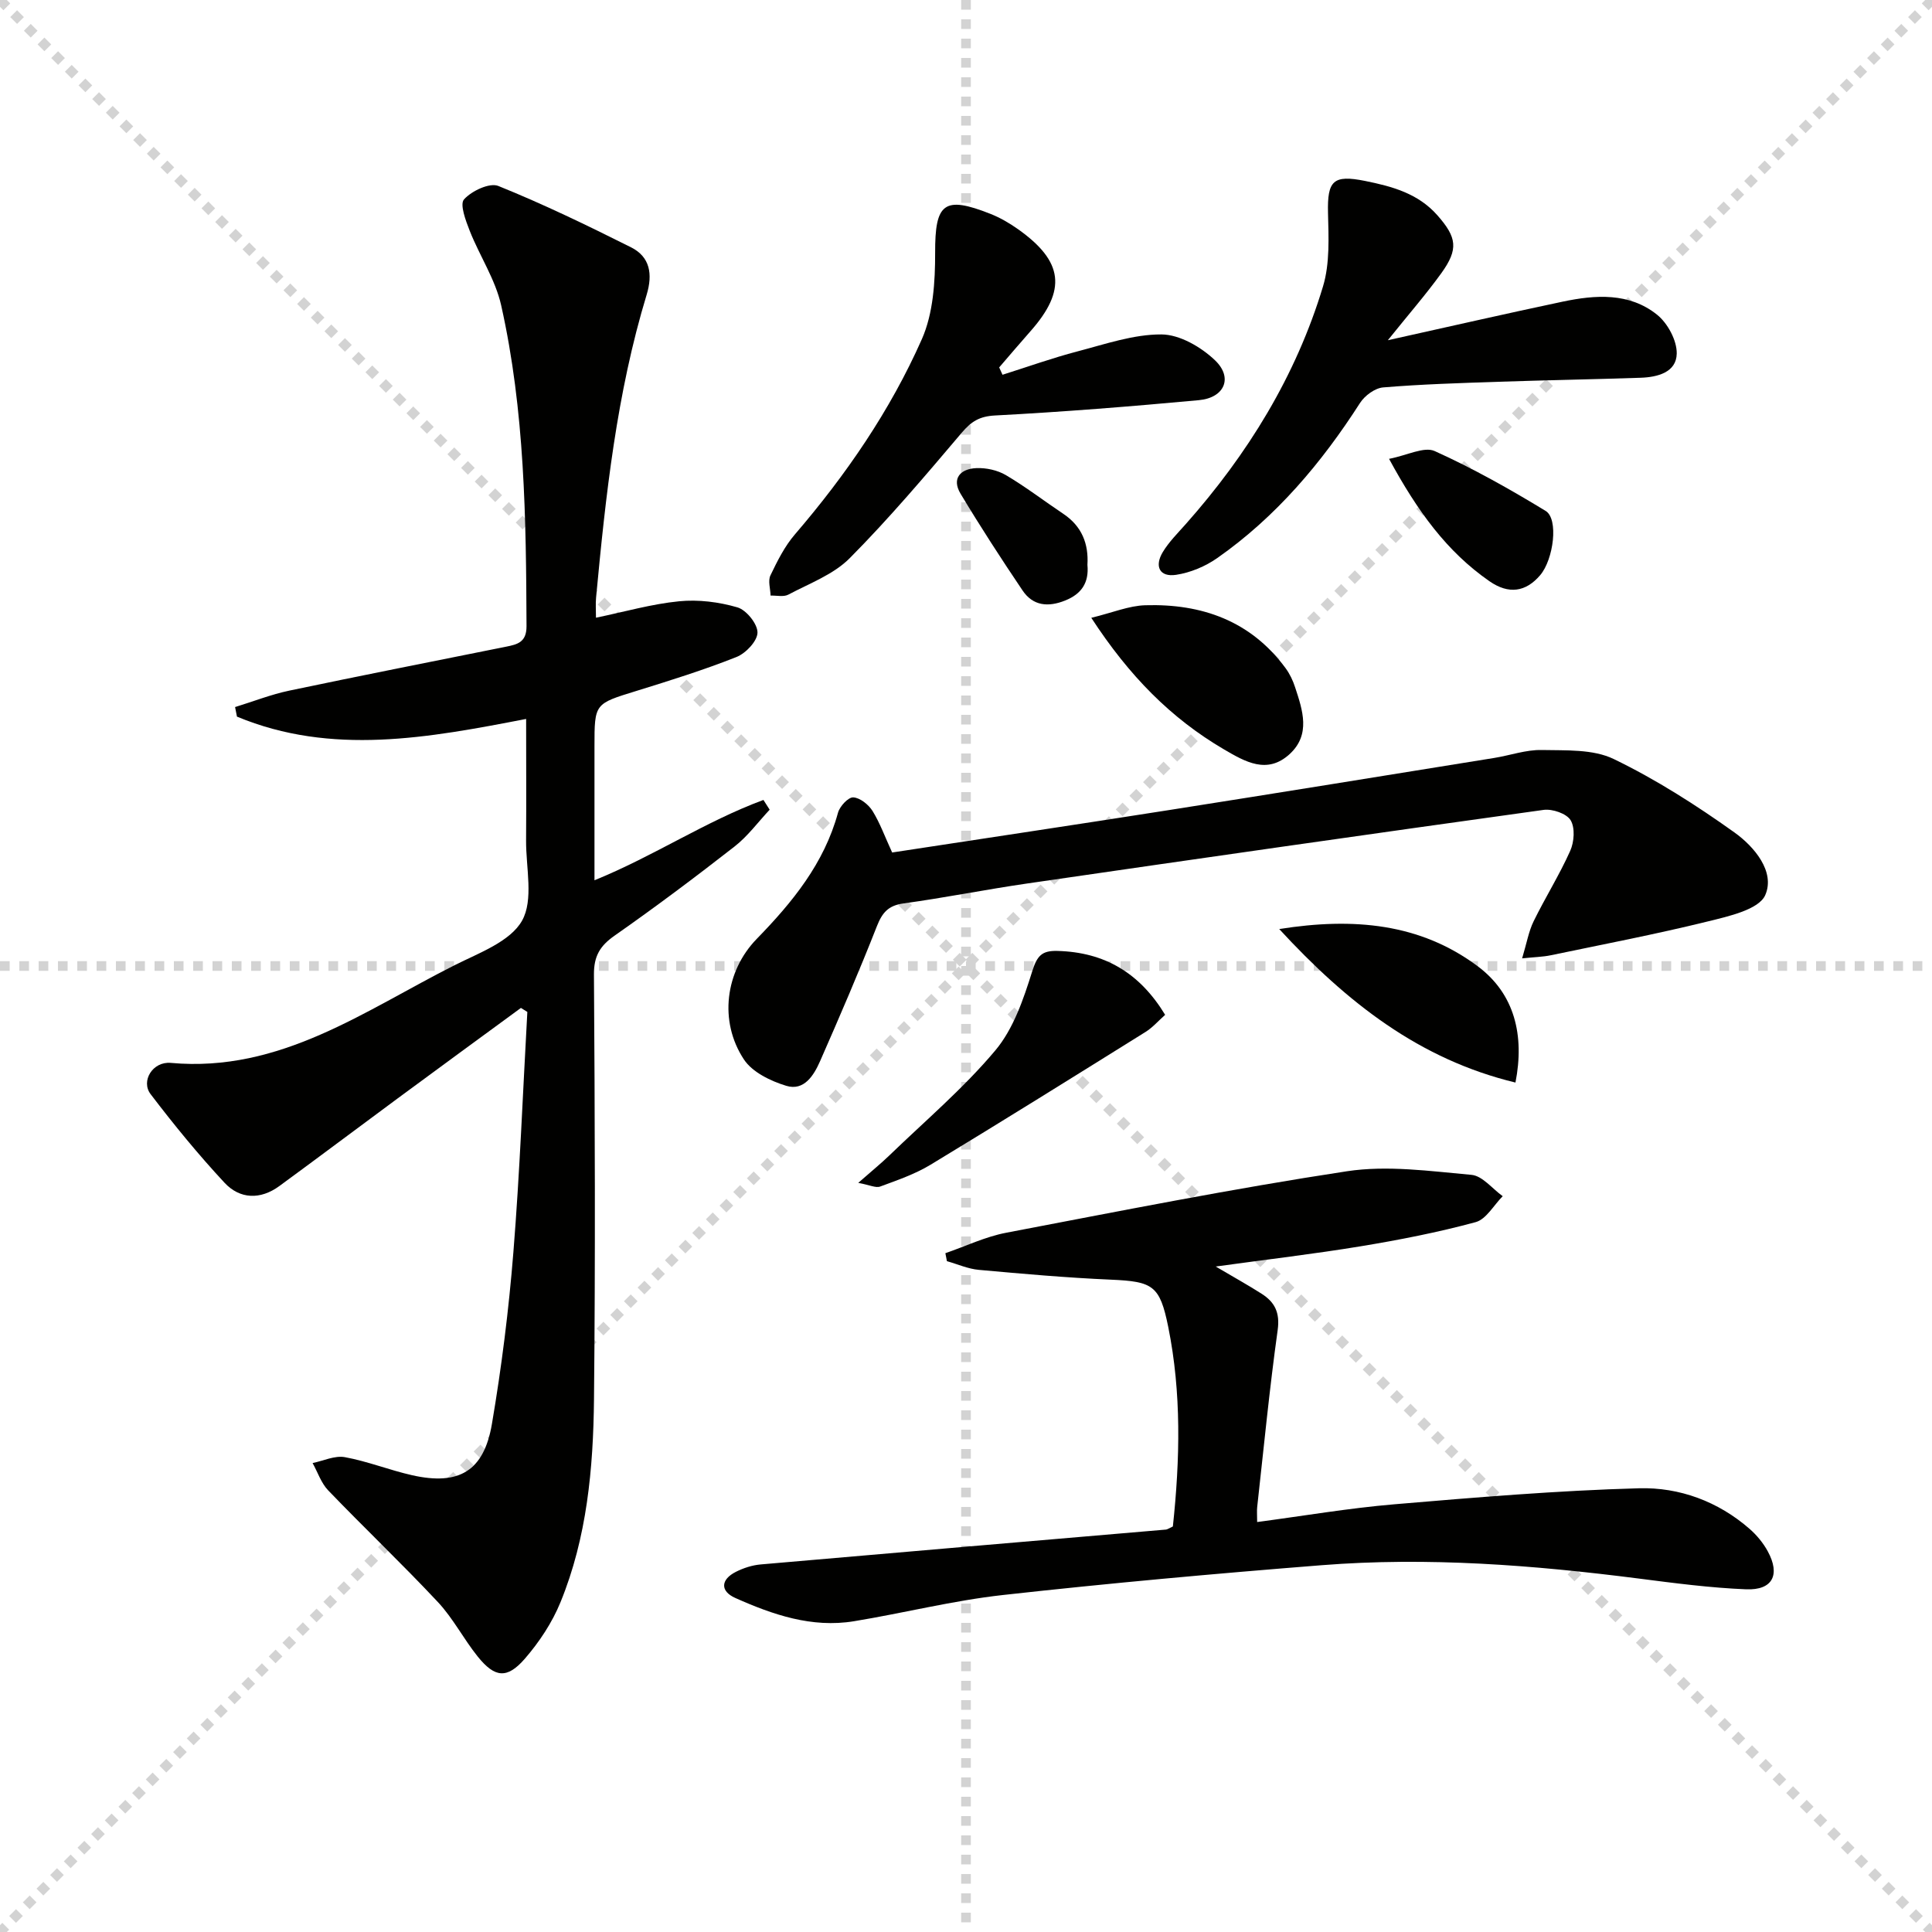 <svg enable-background="new 0 0 400 400" viewBox="0 0 400 400" xmlns="http://www.w3.org/2000/svg"><g stroke="lightgray" stroke-dasharray="1,1" stroke-width="1" transform="scale(2, 2)"><line x1="0" y1="0" x2="200" y2="200"></line><line x1="200" y1="0" x2="0" y2="200"></line><line x1="100" y1="0" x2="100" y2="200"></line><line x1="0" y1="100" x2="200" y2="100"></line></g><g fill="#010100"><path d="m107.85 208.68c-8.53 6.25-17.06 12.49-25.57 18.77-8.16 6.02-16.27 12.13-24.46 18.12-3.9 2.85-8.15 2.73-11.34-.7-5.42-5.83-10.48-12.01-15.3-18.34-2.06-2.7.42-6.81 4.18-6.47 22.71 2.07 40.16-10.87 58.83-20.26 5.02-2.52 11.43-4.85 13.88-9.16s.81-10.99.85-16.63c.06-8.15.01-16.3.01-25.16-20.27 3.92-40.27 7.67-59.87-.48-.13-.66-.26-1.32-.39-1.98 3.75-1.15 7.43-2.61 11.26-3.41 14.93-3.14 29.9-6.08 44.85-9.09 2.35-.47 4.24-.92 4.23-4.24-.09-22.29-.35-44.58-5.25-66.44-1.2-5.35-4.45-10.21-6.5-15.4-.83-2.11-2.11-5.51-1.19-6.53 1.57-1.75 5.29-3.51 7.1-2.78 9.34 3.77 18.45 8.18 27.47 12.7 3.96 1.98 4.52 5.58 3.25 9.79-6.22 20.45-8.49 41.58-10.48 62.75-.12 1.29-.02 2.6-.02 4.15 5.91-1.22 11.5-2.84 17.2-3.4 3.98-.4 8.25.14 12.09 1.26 1.84.54 4.17 3.42 4.15 5.22-.02 1.76-2.43 4.3-4.36 5.06-6.78 2.69-13.77 4.87-20.74 7.03-8.62 2.66-8.65 2.56-8.65 11.47v27.72c12.24-4.97 23.03-12.22 34.98-16.63.43.67.86 1.35 1.29 2.02-2.41 2.57-4.53 5.49-7.28 7.63-8.12 6.34-16.38 12.53-24.82 18.44-3.03 2.12-4.3 4.23-4.28 8.05.19 29.32.31 58.65.01 87.97-.15 14.29-1.45 28.59-6.94 42-1.72 4.21-4.38 8.23-7.37 11.68-3.69 4.25-6.23 3.96-9.78-.46-2.91-3.63-5.08-7.89-8.23-11.26-7.38-7.88-15.22-15.33-22.71-23.12-1.46-1.52-2.17-3.76-3.23-5.66 2.23-.46 4.6-1.6 6.68-1.22 4.71.86 9.23 2.68 13.92 3.74 9.69 2.18 14.87-.83 16.53-10.64 2-11.76 3.49-23.64 4.44-35.53 1.33-16.55 1.96-33.17 2.89-49.75-.44-.28-.88-.56-1.33-.83z"/><path d="m242.83 316.04c1.48-13.89 1.8-27.65-.96-41.32-1.74-8.59-3.17-9.4-11.88-9.78-9.13-.4-18.24-1.2-27.34-2.03-2.23-.2-4.4-1.18-6.6-1.8-.11-.55-.21-1.1-.32-1.65 4.19-1.44 8.27-3.41 12.57-4.23 23.47-4.48 46.93-9.14 70.54-12.73 8.39-1.28 17.23-.03 25.81.74 2.27.2 4.32 2.88 6.47 4.42-1.85 1.85-3.41 4.77-5.6 5.37-7.82 2.12-15.81 3.68-23.81 5-9.57 1.58-19.22 2.7-30.01 4.19 3.9 2.3 6.76 3.88 9.51 5.64 2.71 1.73 3.82 3.89 3.32 7.51-1.7 12.17-2.88 24.41-4.24 36.63-.09.79-.01 1.59-.01 3.12 9.73-1.29 19.02-2.88 28.37-3.67 16.87-1.43 33.78-2.85 50.69-3.32 8.35-.23 16.38 2.71 22.92 8.43 1.47 1.29 2.8 2.9 3.73 4.61 2.65 4.86 1.02 8.09-4.45 7.88-7.44-.3-14.87-1.28-22.27-2.23-21.81-2.79-43.69-4.5-65.65-2.76-22.01 1.74-44.02 3.73-65.97 6.17-10.36 1.15-20.55 3.74-30.85 5.43-8.72 1.43-16.79-1.35-24.57-4.82-3.16-1.41-3.04-3.82.15-5.42 1.57-.79 3.37-1.37 5.11-1.52 27.98-2.45 55.96-4.82 83.94-7.22.31-.05.6-.28 1.4-.64z"/><path d="m184.71 176.5c19.27-2.95 38.29-5.79 57.3-8.78 22.47-3.53 44.92-7.18 67.38-10.8 3.28-.53 6.55-1.71 9.8-1.64 5.02.11 10.63-.21 14.92 1.87 8.75 4.23 17.06 9.54 24.99 15.2 4.1 2.93 8.48 8.13 6.38 12.96-1.31 3.01-7.58 4.4-11.89 5.46-10.78 2.66-21.71 4.75-32.58 7.02-1.55.32-3.16.35-5.87.63.95-3.16 1.35-5.57 2.38-7.68 2.41-4.92 5.35-9.6 7.58-14.59.82-1.84 1.03-4.76.08-6.33-.83-1.38-3.78-2.39-5.59-2.14-35.67 4.95-71.31 10.06-106.94 15.24-8.55 1.24-17.03 2.95-25.58 4.12-3.13.43-4.4 1.88-5.51 4.7-3.7 9.42-7.71 18.72-11.78 27.98-1.29 2.93-3.31 6.2-6.98 5.09-3.23-.98-7.03-2.81-8.78-5.46-5.23-7.92-3.86-18.26 2.65-24.96 7.39-7.59 13.96-15.62 16.83-26.13.36-1.32 2.12-3.22 3.15-3.17 1.41.07 3.17 1.49 4 2.81 1.55 2.51 2.57 5.37 4.06 8.6z"/><path d="m287.34 70.44c12.99-2.88 24.55-5.53 36.16-7.98 6.81-1.44 13.81-1.92 19.57 2.69 2.2 1.76 4.13 5.34 4.08 8.06-.07 3.88-3.97 4.88-7.47 5-9.8.33-19.61.5-29.41.83-7.97.27-15.96.51-23.9 1.17-1.7.14-3.82 1.7-4.79 3.22-7.99 12.45-17.39 23.58-29.56 32.11-2.47 1.73-5.55 3.02-8.51 3.47-3.49.53-4.52-1.81-2.76-4.72 1.27-2.1 3.07-3.89 4.72-5.75 12.85-14.48 22.85-30.68 28.45-49.26 1.43-4.75 1.15-10.14 1.03-15.22-.16-6.67 1.09-7.92 7.67-6.6 5.61 1.13 11 2.59 14.99 7.13 4.02 4.57 4.38 6.98.83 11.93-3.18 4.41-6.77 8.52-11.1 13.92z"/><path d="m207.56 77.59c5.17-1.63 10.29-3.47 15.53-4.84 5.74-1.5 11.59-3.54 17.38-3.51 3.76.02 8.2 2.6 11.08 5.35 3.79 3.61 1.97 7.77-3.33 8.26-14.05 1.3-28.12 2.43-42.2 3.17-3.24.17-4.92 1.24-6.91 3.58-7.51 8.86-15.03 17.75-23.2 25.98-3.36 3.38-8.33 5.21-12.69 7.53-.98.52-2.44.16-3.68.2-.04-1.41-.57-3.05-.03-4.18 1.42-2.96 2.94-6.02 5.06-8.48 10.58-12.32 19.74-25.63 26.29-40.43 2.36-5.34 2.76-11.89 2.75-17.88-.03-10.25 1.79-11.89 11.48-8.05 1.99.79 3.9 1.9 5.65 3.14 9.46 6.69 10.15 12.63 2.58 21.18-2.18 2.46-4.3 4.97-6.45 7.46.24.51.47 1.01.69 1.52z"/><path d="m241.23 210.11c-1.4 1.24-2.59 2.63-4.07 3.55-14.79 9.22-29.58 18.45-44.49 27.48-3.22 1.95-6.89 3.21-10.44 4.52-.91.34-2.19-.33-4.54-.76 2.83-2.49 4.71-4.01 6.44-5.68 7.41-7.16 15.34-13.88 21.93-21.73 3.76-4.47 5.85-10.64 7.64-16.36 1.01-3.21 1.96-4.34 5.22-4.25 9.78.25 17.04 4.55 22.31 13.23z"/><path d="m225.94 127.91c4.41-1.07 7.78-2.5 11.18-2.6 11.68-.35 21.83 3.22 29.04 13.02.87 1.18 1.53 2.57 1.98 3.97 1.57 4.76 3.27 9.8-1.15 13.84-4.63 4.23-9.16 1.6-13.6-1-10.94-6.42-19.58-15.15-27.45-27.23z"/><path d="m313.76 224.13c-19.87-4.79-34.86-16.54-48.91-31.78 15.41-2.45 29.21-1.17 41.08 7.69 7.64 5.69 9.75 14.29 7.83 24.09z"/><path d="m287.59 95c3.78-.73 7.26-2.6 9.45-1.61 7.91 3.57 15.54 7.87 22.97 12.39 2.72 1.66 1.64 10.04-1.13 13.3-2.99 3.51-6.53 4.01-10.5 1.26-8.81-6.11-14.9-14.48-20.79-25.34z"/><path d="m225.14 116.95c.35 3.7-1.23 6.03-4.61 7.38-3.51 1.41-6.66 1.13-8.82-2.08-4.43-6.57-8.75-13.23-12.83-20.02-1.93-3.22.03-5.17 3.25-5.31 2.04-.09 4.38.42 6.13 1.45 4.12 2.43 7.93 5.37 11.91 8.03 3.82 2.56 5.24 6.2 4.97 10.55z"/></g></svg>